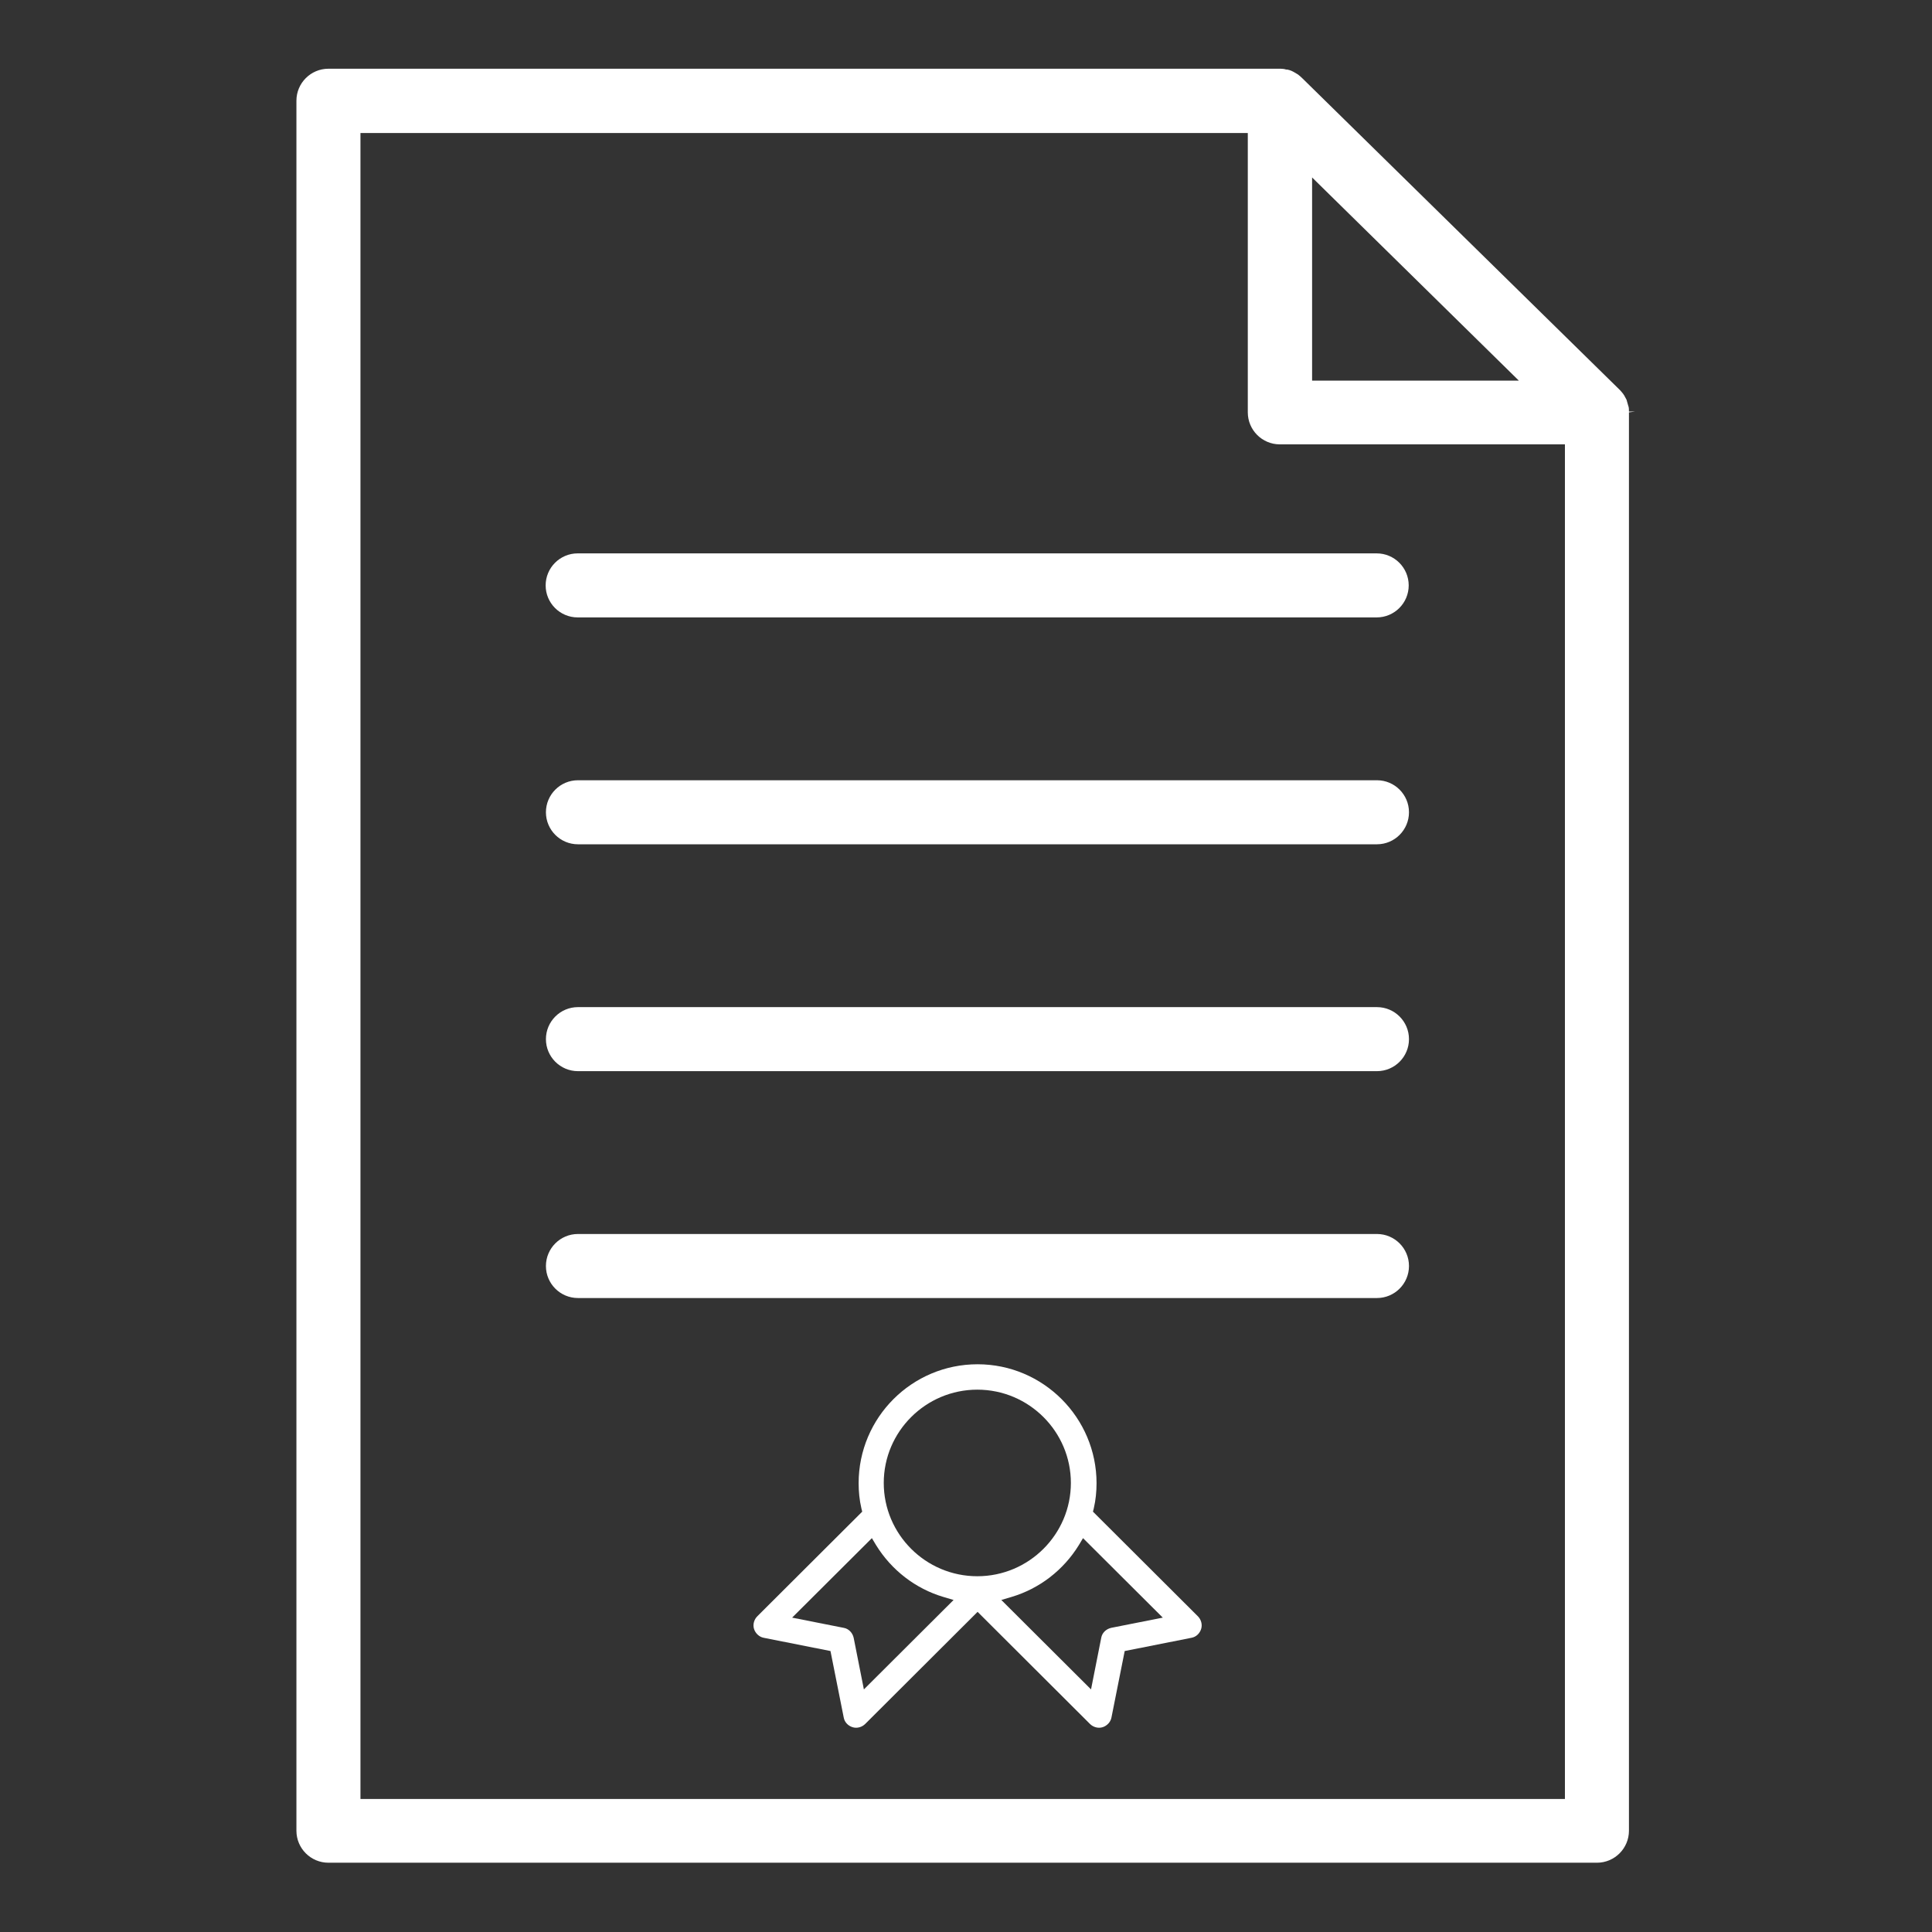 <?xml version="1.0" encoding="UTF-8"?><svg id="Layer_2" xmlns="http://www.w3.org/2000/svg" viewBox="0 0 70 70"><rect x="0" y="0" width="70" height="70" fill="#333333" stroke="none"/><defs><style>.cls-1{fill:#fff;}</style></defs><polygon class="cls-1" points="59.26 14.91 59.26 14.91 59.26 14.91 59.26 14.91"/><rect class="cls-1" x="58.85" y="13.95" width="0" height="0"/><path class="cls-1" d="M59,14.72c-.02-.08-.04-.15-.06-.21,0-.02-.01-.03-.02-.05-.03-.05-.05-.09-.07-.13l-.04-.06s-.07-.09-.11-.13l-.03-.03-11.48-11.27c-.06-.06-.11-.1-.16-.14l-.05-.03s-.08-.05-.12-.07c-.02-.01-.04-.02-.06-.03-.05-.02-.1-.04-.16-.05h-.04c-.06-.02-.13-.03-.2-.03h-.05s-34.45,0-34.45,0c-.64,0-1.16.52-1.16,1.16v62.68c0,.64.52,1.16,1.16,1.16h45.96c.64,0,1.16-.52,1.16-1.16V14.94l.23-.03h0s-.23,0-.23,0c0-.07,0-.13-.02-.2ZM47.54,6.43l7.49,7.36h-7.49v-7.36ZM56.71,65.18H13.06V4.82h32.15v10.12c0,.64.52,1.16,1.16,1.16h10.33v49.08Z"/><path class="cls-1" d="M49.89,28.27h-28.95c-.64,0-1.16.52-1.16,1.16s.52,1.16,1.16,1.16h28.95c.64,0,1.16-.52,1.16-1.16s-.52-1.16-1.16-1.16Z"/><path class="cls-1" d="M19.77,21.21c0,.64.52,1.16,1.16,1.16h28.95c.64,0,1.16-.52,1.16-1.16s-.52-1.16-1.16-1.16h-28.95c-.64,0-1.16.52-1.16,1.16Z"/><path class="cls-1" d="M49.89,36.49h-28.95c-.64,0-1.16.52-1.16,1.16s.52,1.16,1.16,1.16h28.95c.64,0,1.16-.52,1.16-1.16s-.52-1.16-1.16-1.16Z"/><path class="cls-1" d="M49.89,44.71h-28.95c-.64,0-1.16.52-1.16,1.16s.52,1.16,1.16,1.16h28.95c.64,0,1.16-.52,1.16-1.16s-.52-1.16-1.16-1.16Z"/><path class="cls-1" d="M39.6,54.77l.03-.12c.07-.3.1-.61.1-.91,0-2.37-1.93-4.31-4.31-4.31s-4.31,1.93-4.31,4.31c0,.3.03.61.1.91l.03.12-3.8,3.79c-.12.12-.17.3-.12.46.05.16.19.29.35.32l2.42.48.48,2.41c.03.17.16.3.32.35.16.05.34,0,.46-.12l4.07-4.06,4.07,4.06c.12.12.3.17.46.12.16-.05.29-.19.32-.35l.48-2.41,2.42-.48c.17-.03.3-.16.35-.32.05-.16,0-.34-.12-.46l-3.8-3.79ZM31.3,61.21l-.37-1.87c-.04-.18-.18-.33-.36-.36l-1.87-.37,2.89-2.88.15.25c.56.91,1.43,1.58,2.44,1.88l.37.11-3.25,3.24ZM32.02,53.73c0-1.86,1.52-3.38,3.39-3.38s3.39,1.52,3.39,3.38-1.52,3.38-3.39,3.38-3.39-1.52-3.39-3.38ZM40.26,58.98c-.18.04-.33.18-.36.36l-.37,1.87-3.25-3.24.37-.11c1.01-.3,1.88-.97,2.44-1.88l.15-.25,2.89,2.88-1.87.37Z"/></svg>
